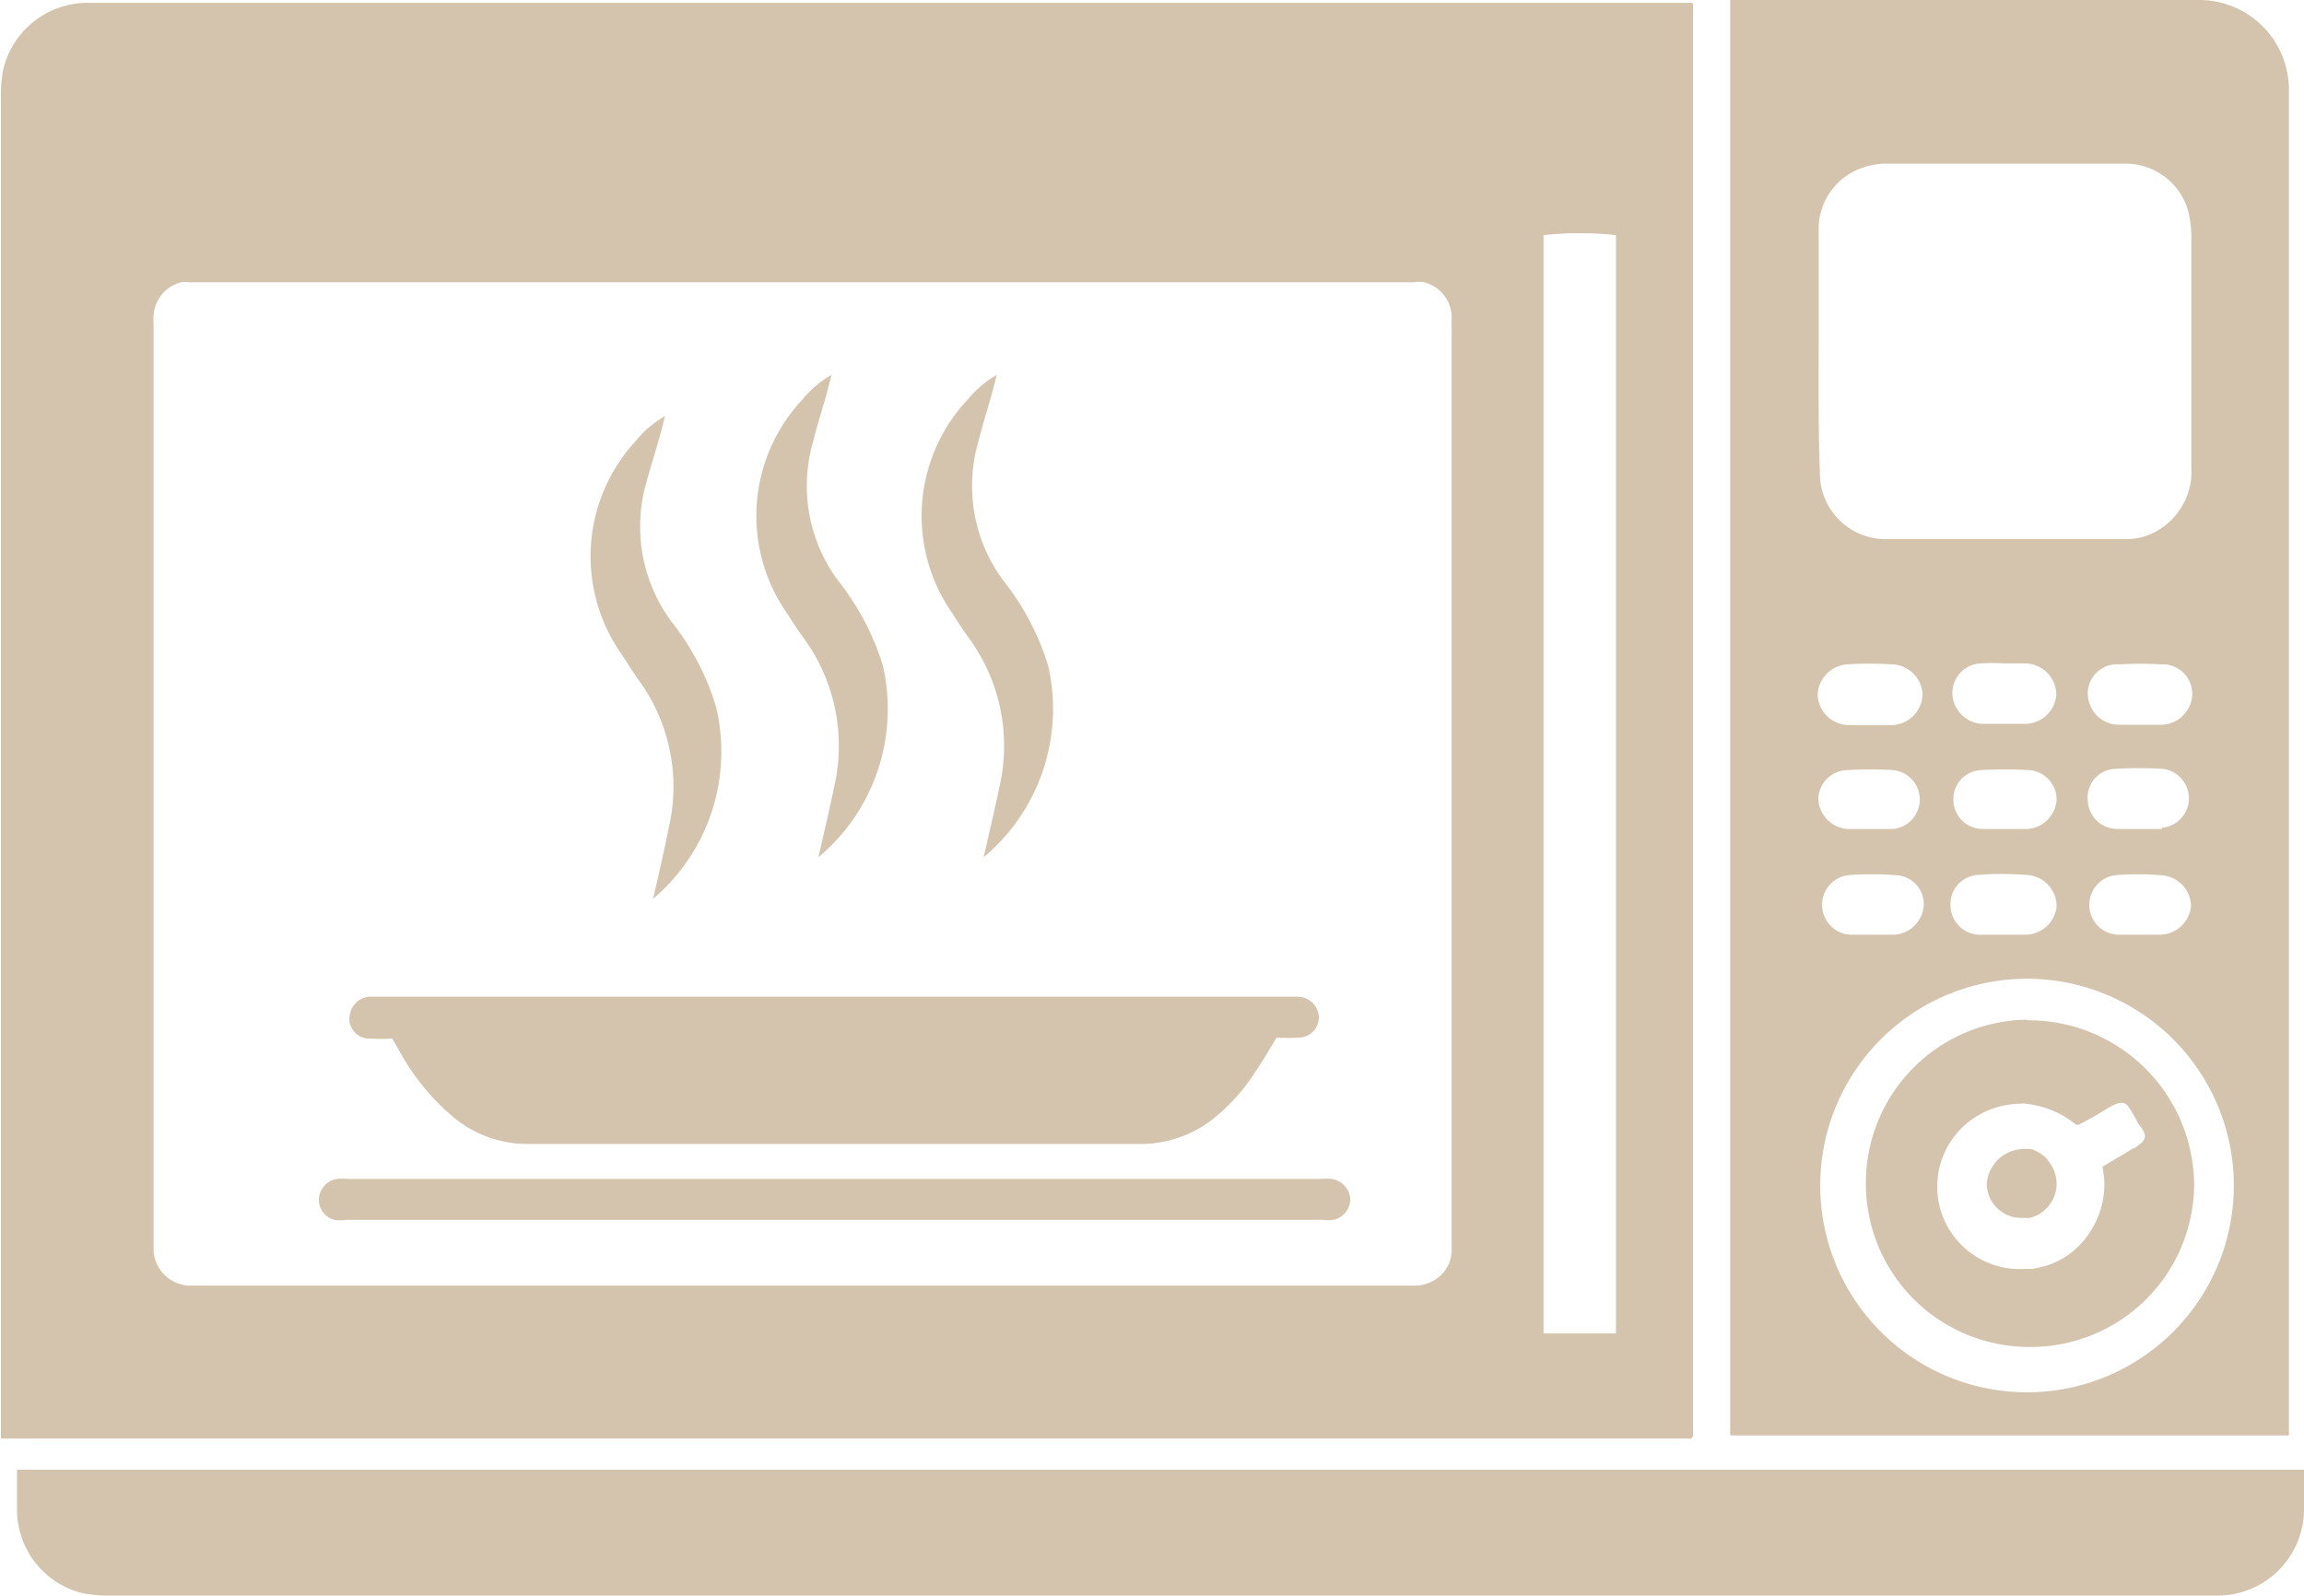 <?xml version="1.0" encoding="UTF-8" standalone="no"?><svg xmlns="http://www.w3.org/2000/svg" xmlns:xlink="http://www.w3.org/1999/xlink" data-name="Layer 1" fill="#d4c4ad" height="50.7" preserveAspectRatio="xMidYMid meet" version="1" viewBox="2.8 16.3 73.2 50.7" width="73.2" zoomAndPan="magnify"><g id="change1_1"><path d="M3.34,63H76a1.09,1.09,0,0,1,0,.26v1.05A2.75,2.75,0,0,1,73.29,67H6.41a4.4,4.4,0,0,1-1-.08A2.74,2.74,0,0,1,3.34,64.3Z" fill="inherit"/></g><g id="change1_2"><path d="M67.85,53.16a1.07,1.07,0,0,0-.16-.14,1.09,1.09,0,0,0-.37-.19,1.38,1.38,0,0,0-.2,0h-.05a1.19,1.19,0,0,0-1.15,1.13A1.1,1.1,0,0,0,67,55h.13l.15,0a1.08,1.08,0,0,0,.53-.3.52.52,0,0,0,.1-.11,1.11,1.11,0,0,0,.23-.67A1.14,1.14,0,0,0,67.85,53.16Zm0,0a1.07,1.07,0,0,0-.16-.14,1.09,1.09,0,0,0-.37-.19,1.38,1.38,0,0,0-.2,0h-.05a1.19,1.19,0,0,0-1.15,1.13A1.1,1.1,0,0,0,67,55h.13l.15,0a1.08,1.08,0,0,0,.53-.3.52.52,0,0,0,.1-.11,1.11,1.11,0,0,0,.23-.67A1.14,1.14,0,0,0,67.85,53.16Zm0,0a1.07,1.07,0,0,0-.16-.14,1.09,1.09,0,0,0-.37-.19,1.38,1.38,0,0,0-.2,0h-.05a1.19,1.19,0,0,0-1.15,1.13A1.1,1.1,0,0,0,67,55h.13l.15,0a1.08,1.08,0,0,0,.53-.3.52.52,0,0,0,.1-.11,1.11,1.11,0,0,0,.23-.67A1.14,1.14,0,0,0,67.85,53.16Zm0,0a1.07,1.07,0,0,0-.16-.14,1.09,1.09,0,0,0-.37-.19,1.38,1.38,0,0,0-.2,0h-.05a1.19,1.19,0,0,0-1.15,1.13A1.1,1.1,0,0,0,67,55h.13l.15,0a1.08,1.08,0,0,0,.53-.3.52.52,0,0,0,.1-.11,1.11,1.11,0,0,0,.23-.67A1.14,1.14,0,0,0,67.85,53.16Zm-.65-4.44a5.19,5.19,0,1,0,5.26,5.21A5.26,5.26,0,0,0,67.2,48.72Zm3.38,4.08c-.24.16-.51.31-.76.46l-.22.13a2.76,2.76,0,0,1-.47,2.18,2.53,2.53,0,0,1-1.43,1l-.33.07h-.25A2.62,2.62,0,0,1,65.28,52,2.73,2.73,0,0,1,67,51.37h0a.36.36,0,0,1,.14,0,3,3,0,0,1,1.62.67l.08,0c.29-.15.54-.29.8-.45s.47-.28.62-.24h0c.12,0,.22.2.39.49,0,0,.05.1.08.16C71.07,52.41,71,52.53,70.58,52.8ZM67.69,53a1.09,1.09,0,0,0-.37-.19,1.38,1.38,0,0,0-.2,0h-.05a1.19,1.19,0,0,0-1.15,1.13A1.1,1.1,0,0,0,67,55h.13l.15,0a1.08,1.08,0,0,0,.53-.3.52.52,0,0,0,.1-.11,1.11,1.11,0,0,0,.23-.67,1.14,1.14,0,0,0-.32-.77A1.07,1.07,0,0,0,67.69,53Zm-.49-4.3a5.19,5.19,0,1,0,5.26,5.21A5.26,5.26,0,0,0,67.2,48.72Zm3.38,4.08c-.24.16-.51.31-.76.46l-.22.13a2.76,2.76,0,0,1-.47,2.18,2.53,2.53,0,0,1-1.43,1l-.33.07h-.25A2.62,2.62,0,0,1,65.28,52,2.73,2.73,0,0,1,67,51.37h0a.36.36,0,0,1,.14,0,3,3,0,0,1,1.62.67l.08,0c.29-.15.54-.29.8-.45s.47-.28.62-.24h0c.12,0,.22.2.39.49,0,0,.05.1.08.16C71.07,52.41,71,52.53,70.58,52.8ZM67.69,53a1.09,1.09,0,0,0-.37-.19,1.38,1.38,0,0,0-.2,0h-.05a1.19,1.19,0,0,0-1.15,1.13A1.1,1.1,0,0,0,67,55h.13l.15,0a1.08,1.08,0,0,0,.53-.3.52.52,0,0,0,.1-.11,1.11,1.11,0,0,0,.23-.67,1.14,1.14,0,0,0-.32-.77A1.07,1.07,0,0,0,67.69,53Zm5-36.72c-4.83,0-9.67,0-14.51,0h-.41c0,.11,0,.17,0,.24q0,22.7,0,45.39a.08.08,0,0,0,0,0,0,0,0,0,1,0,0H75.52V61.6q0-21.22,0-42.45A2.85,2.85,0,0,0,72.68,16.3ZM60.58,27.46V23.62a2.06,2.06,0,0,1,1.42-2,2.37,2.37,0,0,1,.79-.12h7.47A2.07,2.07,0,0,1,72.32,23a3.44,3.44,0,0,1,.1.84v7.3a2.16,2.16,0,0,1-.92,1.92,1.94,1.94,0,0,1-1.14.37H62.62a2.09,2.09,0,0,1-2-2.09C60.57,30,60.58,28.74,60.58,27.46Zm10.9,15.18c-.24,0-.49,0-.72,0s-.49,0-.74,0a.94.94,0,0,1-.89-.91.91.91,0,0,1,.88-1,12.35,12.35,0,0,1,1.49,0,.94.94,0,0,1,0,1.87Zm.93,2.45a1,1,0,0,1-1,.91c-.23,0-.45,0-.69,0s-.42,0-.64,0A.95.95,0,0,1,70,44.11a8.78,8.78,0,0,1,1.45,0A1,1,0,0,1,72.41,45.09Zm-3.28-6.75a.93.93,0,0,1,1-.93,11.63,11.63,0,0,1,1.32,0,.94.94,0,0,1,1,.92,1,1,0,0,1-1,1H70.1A1,1,0,0,1,69.13,38.34Zm-1.88,4.3c-.25,0-.5,0-.76,0s-.49,0-.72,0a.93.93,0,0,1-.91-.94.92.92,0,0,1,.87-.93,13,13,0,0,1,1.53,0,.94.94,0,0,1,.88.94A1,1,0,0,1,67.25,42.64Zm.89,2.46a1,1,0,0,1-1,.9c-.24,0-.48,0-.73,0s-.42,0-.64,0a.94.94,0,0,1-1-.9.93.93,0,0,1,.87-1,9.77,9.77,0,0,1,1.53,0A1,1,0,0,1,68.14,45.1Zm-1-5.8q-.69,0-1.38,0a1,1,0,0,1-.93-.92.94.94,0,0,1,.92-1,6.09,6.09,0,0,1,.74,0v0c.21,0,.42,0,.64,0a1,1,0,0,1,1,1A1,1,0,0,1,67.17,39.3Zm-5.64-1.89a10.59,10.59,0,0,1,1.38,0,1,1,0,0,1,1,.93,1,1,0,0,1-1,1H61.55a1,1,0,0,1-1-.94A1,1,0,0,1,61.53,37.41Zm0,3.36a11.69,11.69,0,0,1,1.45,0,.94.94,0,0,1,0,1.87c-.25,0-.51,0-.76,0s-.46,0-.69,0a1,1,0,0,1-.93-.93A.94.94,0,0,1,61.5,40.77Zm0,3.34a10.17,10.17,0,0,1,1.56,0,.92.92,0,0,1,.86.94A1,1,0,0,1,63,46c-.24,0-.49,0-.73,0s-.46,0-.68,0a.95.95,0,0,1-.08-1.89Zm5.75,16.43A6.57,6.57,0,1,1,73.77,54,6.57,6.57,0,0,1,67.21,60.54Zm0-11.82a5.19,5.19,0,1,0,5.26,5.21A5.26,5.26,0,0,0,67.2,48.72Zm3.38,4.08c-.24.16-.51.31-.76.46l-.22.13a2.76,2.76,0,0,1-.47,2.18,2.53,2.53,0,0,1-1.43,1l-.33.07h-.25A2.62,2.62,0,0,1,65.28,52,2.73,2.73,0,0,1,67,51.37h0a.36.36,0,0,1,.14,0,3,3,0,0,1,1.62.67l.08,0c.29-.15.54-.29.8-.45s.47-.28.62-.24h0c.12,0,.22.2.39.49,0,0,.05.1.08.16C71.07,52.41,71,52.53,70.58,52.8ZM67.69,53a1.09,1.09,0,0,0-.37-.19,1.38,1.38,0,0,0-.2,0h-.05a1.19,1.19,0,0,0-1.15,1.13A1.1,1.1,0,0,0,67,55h.13l.15,0a1.08,1.08,0,0,0,.53-.3.52.52,0,0,0,.1-.11,1.11,1.11,0,0,0,.23-.67,1.14,1.14,0,0,0-.32-.77A1.07,1.07,0,0,0,67.69,53Zm.16.14a1.07,1.07,0,0,0-.16-.14,1.09,1.09,0,0,0-.37-.19,1.38,1.38,0,0,0-.2,0h-.05a1.19,1.19,0,0,0-1.15,1.13A1.1,1.1,0,0,0,67,55h.13l.15,0a1.08,1.08,0,0,0,.53-.3.52.52,0,0,0,.1-.11,1.11,1.11,0,0,0,.23-.67A1.14,1.14,0,0,0,67.85,53.16Zm0,0a1.07,1.07,0,0,0-.16-.14,1.09,1.09,0,0,0-.37-.19,1.38,1.38,0,0,0-.2,0h-.05a1.19,1.19,0,0,0-1.15,1.13A1.1,1.1,0,0,0,67,55h.13l.15,0a1.08,1.08,0,0,0,.53-.3.52.52,0,0,0,.1-.11,1.11,1.11,0,0,0,.23-.67A1.14,1.14,0,0,0,67.85,53.16Zm-.65-4.44a5.19,5.19,0,1,0,5.26,5.21A5.26,5.26,0,0,0,67.2,48.72Zm3.38,4.08c-.24.16-.51.31-.76.46l-.22.13a2.76,2.76,0,0,1-.47,2.18,2.53,2.53,0,0,1-1.43,1l-.33.07h-.25A2.62,2.62,0,0,1,65.28,52,2.73,2.73,0,0,1,67,51.37h0a.36.36,0,0,1,.14,0,3,3,0,0,1,1.62.67l.08,0c.29-.15.54-.29.8-.45s.47-.28.62-.24h0c.12,0,.22.2.39.49,0,0,.05.1.08.16C71.07,52.41,71,52.53,70.58,52.8ZM67.69,53a1.09,1.09,0,0,0-.37-.19,1.38,1.38,0,0,0-.2,0h-.05a1.19,1.19,0,0,0-1.15,1.13A1.1,1.1,0,0,0,67,55h.13l.15,0a1.08,1.08,0,0,0,.53-.3.52.52,0,0,0,.1-.11,1.11,1.11,0,0,0,.23-.67,1.14,1.14,0,0,0-.32-.77A1.07,1.07,0,0,0,67.69,53Zm.16.14a1.07,1.07,0,0,0-.16-.14,1.09,1.09,0,0,0-.37-.19,1.38,1.38,0,0,0-.2,0h-.05a1.19,1.19,0,0,0-1.15,1.13A1.1,1.1,0,0,0,67,55h.13l.15,0a1.08,1.08,0,0,0,.53-.3.52.52,0,0,0,.1-.11,1.11,1.11,0,0,0,.23-.67A1.14,1.14,0,0,0,67.85,53.16Zm0,0a1.07,1.07,0,0,0-.16-.14,1.09,1.09,0,0,0-.37-.19,1.38,1.38,0,0,0-.2,0h-.05a1.19,1.19,0,0,0-1.15,1.13A1.1,1.1,0,0,0,67,55h.13l.15,0a1.08,1.08,0,0,0,.53-.3.52.52,0,0,0,.1-.11,1.11,1.11,0,0,0,.23-.67A1.14,1.14,0,0,0,67.85,53.16Zm-.65-4.44a5.19,5.19,0,1,0,5.26,5.21A5.26,5.26,0,0,0,67.2,48.72Zm3.38,4.08c-.24.16-.51.31-.76.46l-.22.13a2.76,2.76,0,0,1-.47,2.18,2.53,2.53,0,0,1-1.43,1l-.33.07h-.25A2.62,2.62,0,0,1,65.28,52,2.73,2.73,0,0,1,67,51.37h0a.36.36,0,0,1,.14,0,3,3,0,0,1,1.62.67l.08,0c.29-.15.54-.29.8-.45s.47-.28.62-.24h0c.12,0,.22.2.39.49,0,0,.05.1.08.16C71.07,52.41,71,52.53,70.58,52.8ZM67.69,53a1.09,1.09,0,0,0-.37-.19,1.38,1.38,0,0,0-.2,0h-.05a1.19,1.19,0,0,0-1.15,1.13A1.1,1.1,0,0,0,67,55h.13l.15,0a1.08,1.08,0,0,0,.53-.3.52.52,0,0,0,.1-.11,1.11,1.11,0,0,0,.23-.67,1.14,1.14,0,0,0-.32-.77A1.07,1.07,0,0,0,67.69,53Zm.16.14a1.07,1.07,0,0,0-.16-.14,1.09,1.09,0,0,0-.37-.19,1.38,1.38,0,0,0-.2,0h-.05a1.19,1.19,0,0,0-1.15,1.13A1.1,1.1,0,0,0,67,55h.13l.15,0a1.08,1.08,0,0,0,.53-.3.52.52,0,0,0,.1-.11,1.11,1.11,0,0,0,.23-.67A1.14,1.14,0,0,0,67.85,53.16Zm0,0a1.07,1.07,0,0,0-.16-.14,1.09,1.09,0,0,0-.37-.19,1.38,1.38,0,0,0-.2,0h-.05a1.19,1.19,0,0,0-1.15,1.13A1.1,1.1,0,0,0,67,55h.13l.15,0a1.08,1.08,0,0,0,.53-.3.52.52,0,0,0,.1-.11,1.11,1.11,0,0,0,.23-.67A1.14,1.14,0,0,0,67.85,53.16Z" fill="inherit"/></g><g id="change1_3"><path d="M56.58,16.39s0,0,0,0l-.05,0H5.56a2.76,2.76,0,0,0-2.67,2.17,5,5,0,0,0-.06.88V61.69c0,.11,0,.21,0,.32H56.54s.05-.07.05-.1V16.63A1.93,1.93,0,0,0,56.58,16.39ZM48.92,26.46a2.53,2.53,0,0,0,0,.28V55.56c0,.16,0,.33,0,.49a1.11,1.11,0,0,1-.45.86,1.26,1.26,0,0,1-.63.24H8.76a1.26,1.26,0,0,1-.62-.24,1.17,1.17,0,0,1-.46-.86c0-.19,0-.36,0-.53V26.62a2.62,2.62,0,0,1,0-.28,1.15,1.15,0,0,1,.88-1.07.66.66,0,0,1,.24,0H47.72a.85.85,0,0,1,.32,0,1.15,1.15,0,0,1,.88,1.14Zm5.22,32.21h-2.3V23.77a11,11,0,0,1,2.3,0Z" fill="inherit"/></g><g id="change1_4"><path d="M44.7,48.63a.64.64,0,0,1-.64.64,5.43,5.43,0,0,1-.7,0c-.24.4-.45.75-.68,1.09a6.14,6.14,0,0,1-1.31,1.47,3.73,3.73,0,0,1-2.35.82H19.6a3.67,3.67,0,0,1-2.45-.9,7.29,7.29,0,0,1-1.63-2l-.26-.45a5.66,5.66,0,0,1-.71,0,.63.63,0,0,1-.64-.75.7.7,0,0,1,.6-.58H44.08A.68.68,0,0,1,44.7,48.63Z" fill="inherit"/></g><g id="change1_5"><path d="M45.7,54.38a.68.68,0,0,1-.53.68,1.38,1.38,0,0,1-.35,0h-31a1.33,1.33,0,0,1-.4,0,.66.66,0,0,1-.49-.66.69.69,0,0,1,.57-.64,2.3,2.3,0,0,1,.37,0H44.71a2.68,2.68,0,0,1,.4,0A.7.7,0,0,1,45.7,54.38Z" fill="inherit"/></g><g id="change1_6"><path d="M23.55,44.86c.19-.84.35-1.51.48-2.19a5.75,5.75,0,0,0-.93-4.75c-.19-.27-.37-.55-.55-.83A5.4,5.4,0,0,1,23,30.31a3.3,3.3,0,0,1,.93-.79c-.06.22-.11.44-.17.65-.14.5-.3,1-.43,1.48a5.08,5.08,0,0,0,.8,4.4,8.1,8.1,0,0,1,1.42,2.71A6.13,6.13,0,0,1,23.55,44.86Z" fill="inherit"/></g><g id="change1_7"><path d="M28.8,43.54c.19-.83.35-1.5.49-2.18a5.82,5.82,0,0,0-.93-4.75c-.2-.27-.38-.55-.56-.83A5.4,5.4,0,0,1,28.29,29a3.3,3.3,0,0,1,.93-.79c-.06.22-.11.44-.17.65-.14.49-.3,1-.42,1.48a5.06,5.06,0,0,0,.79,4.4,8.21,8.21,0,0,1,1.43,2.71A6.14,6.14,0,0,1,28.8,43.54Z" fill="inherit"/></g><g id="change1_8"><path d="M34.05,43.54c.19-.83.35-1.5.49-2.18a5.82,5.82,0,0,0-.93-4.75c-.2-.27-.38-.55-.56-.83A5.4,5.4,0,0,1,33.54,29a3.44,3.44,0,0,1,.93-.79c-.06.22-.11.44-.17.65-.14.49-.3,1-.42,1.48a5.06,5.06,0,0,0,.79,4.4,8.21,8.21,0,0,1,1.43,2.71A6.14,6.14,0,0,1,34.05,43.54Z" fill="inherit"/></g></svg>